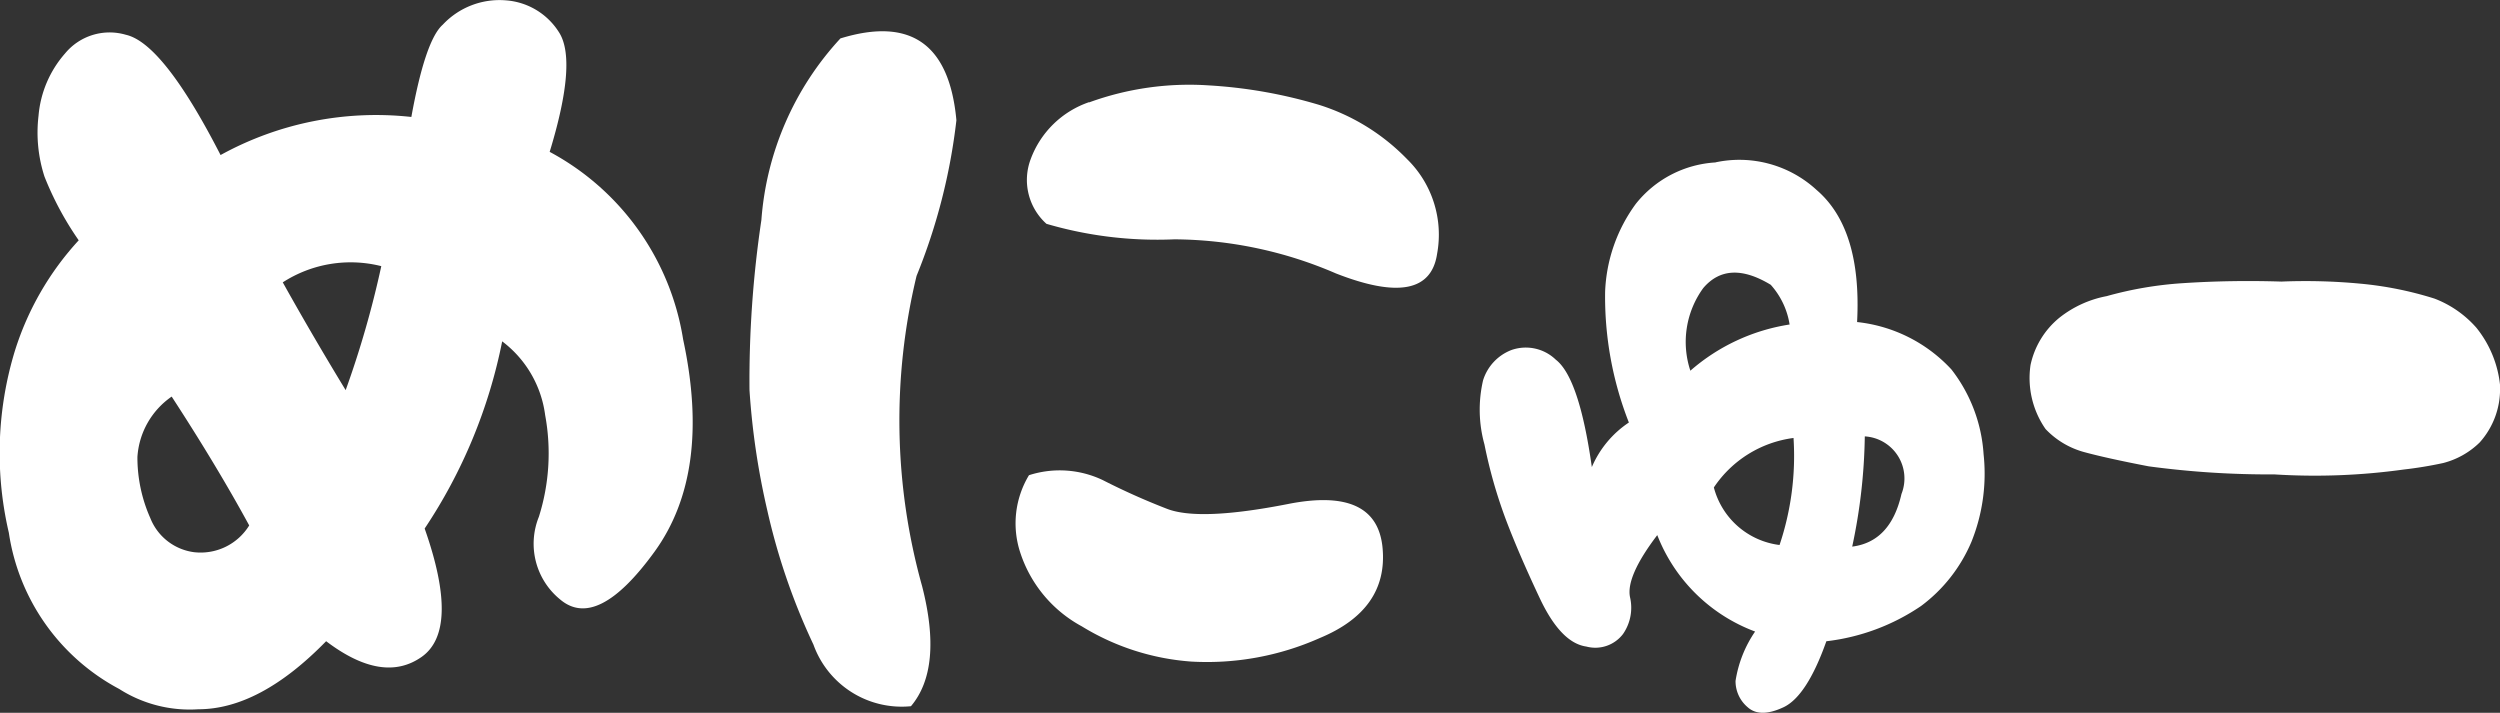 <svg xmlns="http://www.w3.org/2000/svg" xmlns:xlink="http://www.w3.org/1999/xlink" width="96.748" height="27.586" viewBox="0 0 96.748 27.586">
  <rect x="0" y="0" width="96.748" height="27.586" fill="#333333" stroke="none"/>
  <defs>
    <clipPath id="clip-path">
      <rect id="Rectangle_187" data-name="Rectangle 187" width="96.748" height="27.586" fill="none"/>
    </clipPath>
  </defs>
  <g id="Group_228" data-name="Group 228" clip-path="url(#clip-path)">
    <path id="Path_319" data-name="Path 319" d="M17.136.954A3.007,3.007,0,0,1,19.569.013a2.653,2.653,0,0,1,2.055,1.223q.73,1.1-.352,4.641a10.016,10.016,0,0,1,5.165,7.26q1.109,5.159-1.109,8.216T21.679,23.2a2.779,2.779,0,0,1-.825-3.2,8.144,8.144,0,0,0,.243-3.936,4.262,4.262,0,0,0-1.663-2.854,20.092,20.092,0,0,1-3,7.244q1.379,3.921-.122,4.971t-3.691-.611q-2.57,2.634-4.949,2.634a5.063,5.063,0,0,1-3.056-.784A8.214,8.214,0,0,1,.342,20.616a13.55,13.55,0,0,1,.23-7.025A11.3,11.3,0,0,1,3.046,9.3,12.137,12.137,0,0,1,1.721,6.833a5.534,5.534,0,0,1-.23-2.352A4.183,4.183,0,0,1,2.519,2.067a2.233,2.233,0,0,1,2.353-.721Q6.318,1.675,8.536,6a12.478,12.478,0,0,1,7.383-1.474Q16.459,1.55,17.136.954M6.643,15.348a3.079,3.079,0,0,0-1.325,2.336,5.775,5.775,0,0,0,.5,2.368,2.114,2.114,0,0,0,1.69,1.317,2.208,2.208,0,0,0,2.136-1.035q-1.244-2.289-3-4.986M14.756,10.3a4.84,4.84,0,0,0-3.813.627q1.136,2.039,2.434,4.171a37.724,37.724,0,0,0,1.379-4.8" transform="translate(0 0)" fill="#fff"/>
    <path id="Path_320" data-name="Path 320" d="M207.961,8.809q4.083-1.254,4.489,3.167A22.894,22.894,0,0,1,210.908,18a23.856,23.856,0,0,0,.216,12.011q.811,3.168-.433,4.641a3.63,3.63,0,0,1-3.773-2.383,25.011,25.011,0,0,1-1.785-5.19,28.775,28.775,0,0,1-.69-4.657,42.057,42.057,0,0,1,.46-6.586,11.609,11.609,0,0,1,3.056-7.024m7.3,16.9a3.877,3.877,0,0,1,2.853.188,26.393,26.393,0,0,0,2.488,1.113q1.258.487,4.692-.188t3.651,1.709q.216,2.384-2.434,3.481a10.72,10.72,0,0,1-4.976.909,9.382,9.382,0,0,1-4.232-1.364,5.008,5.008,0,0,1-2.38-2.854,3.609,3.609,0,0,1,.338-2.995m2.326-14.426a11.328,11.328,0,0,1,4.624-.659,18.622,18.622,0,0,1,4.273.753,8.131,8.131,0,0,1,3.407,2.1,4.087,4.087,0,0,1,1.163,3.669q-.324,2.164-3.921.753a15.963,15.963,0,0,0-6.247-1.317,15.227,15.227,0,0,1-4.949-.6,2.282,2.282,0,0,1-.608-2.509,3.678,3.678,0,0,1,2.258-2.2" transform="translate(-175.438 -7.322)" fill="#fff"/>
    <path id="Path_321" data-name="Path 321" d="M412.894,43.721a4.412,4.412,0,0,1,3.921,1.066q1.757,1.505,1.568,5.112a5.806,5.806,0,0,1,3.651,1.835,5.956,5.956,0,0,1,1.244,3.277,7.049,7.049,0,0,1-.473,3.4,6.005,6.005,0,0,1-1.947,2.477,8.2,8.2,0,0,1-3.664,1.364q-.757,2.133-1.663,2.556t-1.379,0a1.32,1.32,0,0,1-.473-1.019,4.629,4.629,0,0,1,.757-1.913,6.5,6.5,0,0,1-3.786-3.732q-1.217,1.6-1.055,2.4a1.788,1.788,0,0,1-.27,1.427,1.347,1.347,0,0,1-1.42.486q-.987-.141-1.8-1.866T404.8,57.567a18.8,18.8,0,0,1-.838-2.932,5.026,5.026,0,0,1-.054-2.478,1.841,1.841,0,0,1,1.1-1.176,1.673,1.673,0,0,1,1.717.376q.906.705,1.393,4.155a3.92,3.92,0,0,1,1.433-1.725,13.334,13.334,0,0,1-.919-5.065,6.138,6.138,0,0,1,1.19-3.4,4.257,4.257,0,0,1,3.083-1.6m2.136,4.735q-1.65-1-2.61.125a3.541,3.541,0,0,0-.5,3.2,7.593,7.593,0,0,1,3.84-1.788,2.993,2.993,0,0,0-.73-1.537m.892,5.927A4.388,4.388,0,0,0,412.84,56.3a3.011,3.011,0,0,0,2.542,2.227,10.829,10.829,0,0,0,.541-4.14m2.758-.063a21.666,21.666,0,0,1-.487,4.265q1.487-.188,1.907-2.038a1.63,1.63,0,0,0-1.42-2.227" transform="translate(-346.515 -37.436)" fill="#fff"/>
    <path id="Path_322" data-name="Path 322" d="M572.245,80.749a3.08,3.08,0,0,1-.784,2.18,3.126,3.126,0,0,1-1.42.8,15.44,15.44,0,0,1-1.528.251,24.953,24.953,0,0,1-5,.188,34.867,34.867,0,0,1-4.867-.313q-1.623-.313-2.488-.549a3.226,3.226,0,0,1-1.5-.894,3.454,3.454,0,0,1-.581-2.477A3.226,3.226,0,0,1,555.2,78.1a4.2,4.2,0,0,1,1.825-.831,14.264,14.264,0,0,1,2.921-.5q1.892-.125,3.84-.063a22.605,22.605,0,0,1,3.029.078,13.72,13.72,0,0,1,2.894.58,4.108,4.108,0,0,1,1.623,1.129,4.238,4.238,0,0,1,.919,2.258" transform="translate(-475.497 -65.809)" fill="#fff"/>
  </g>
</svg>
